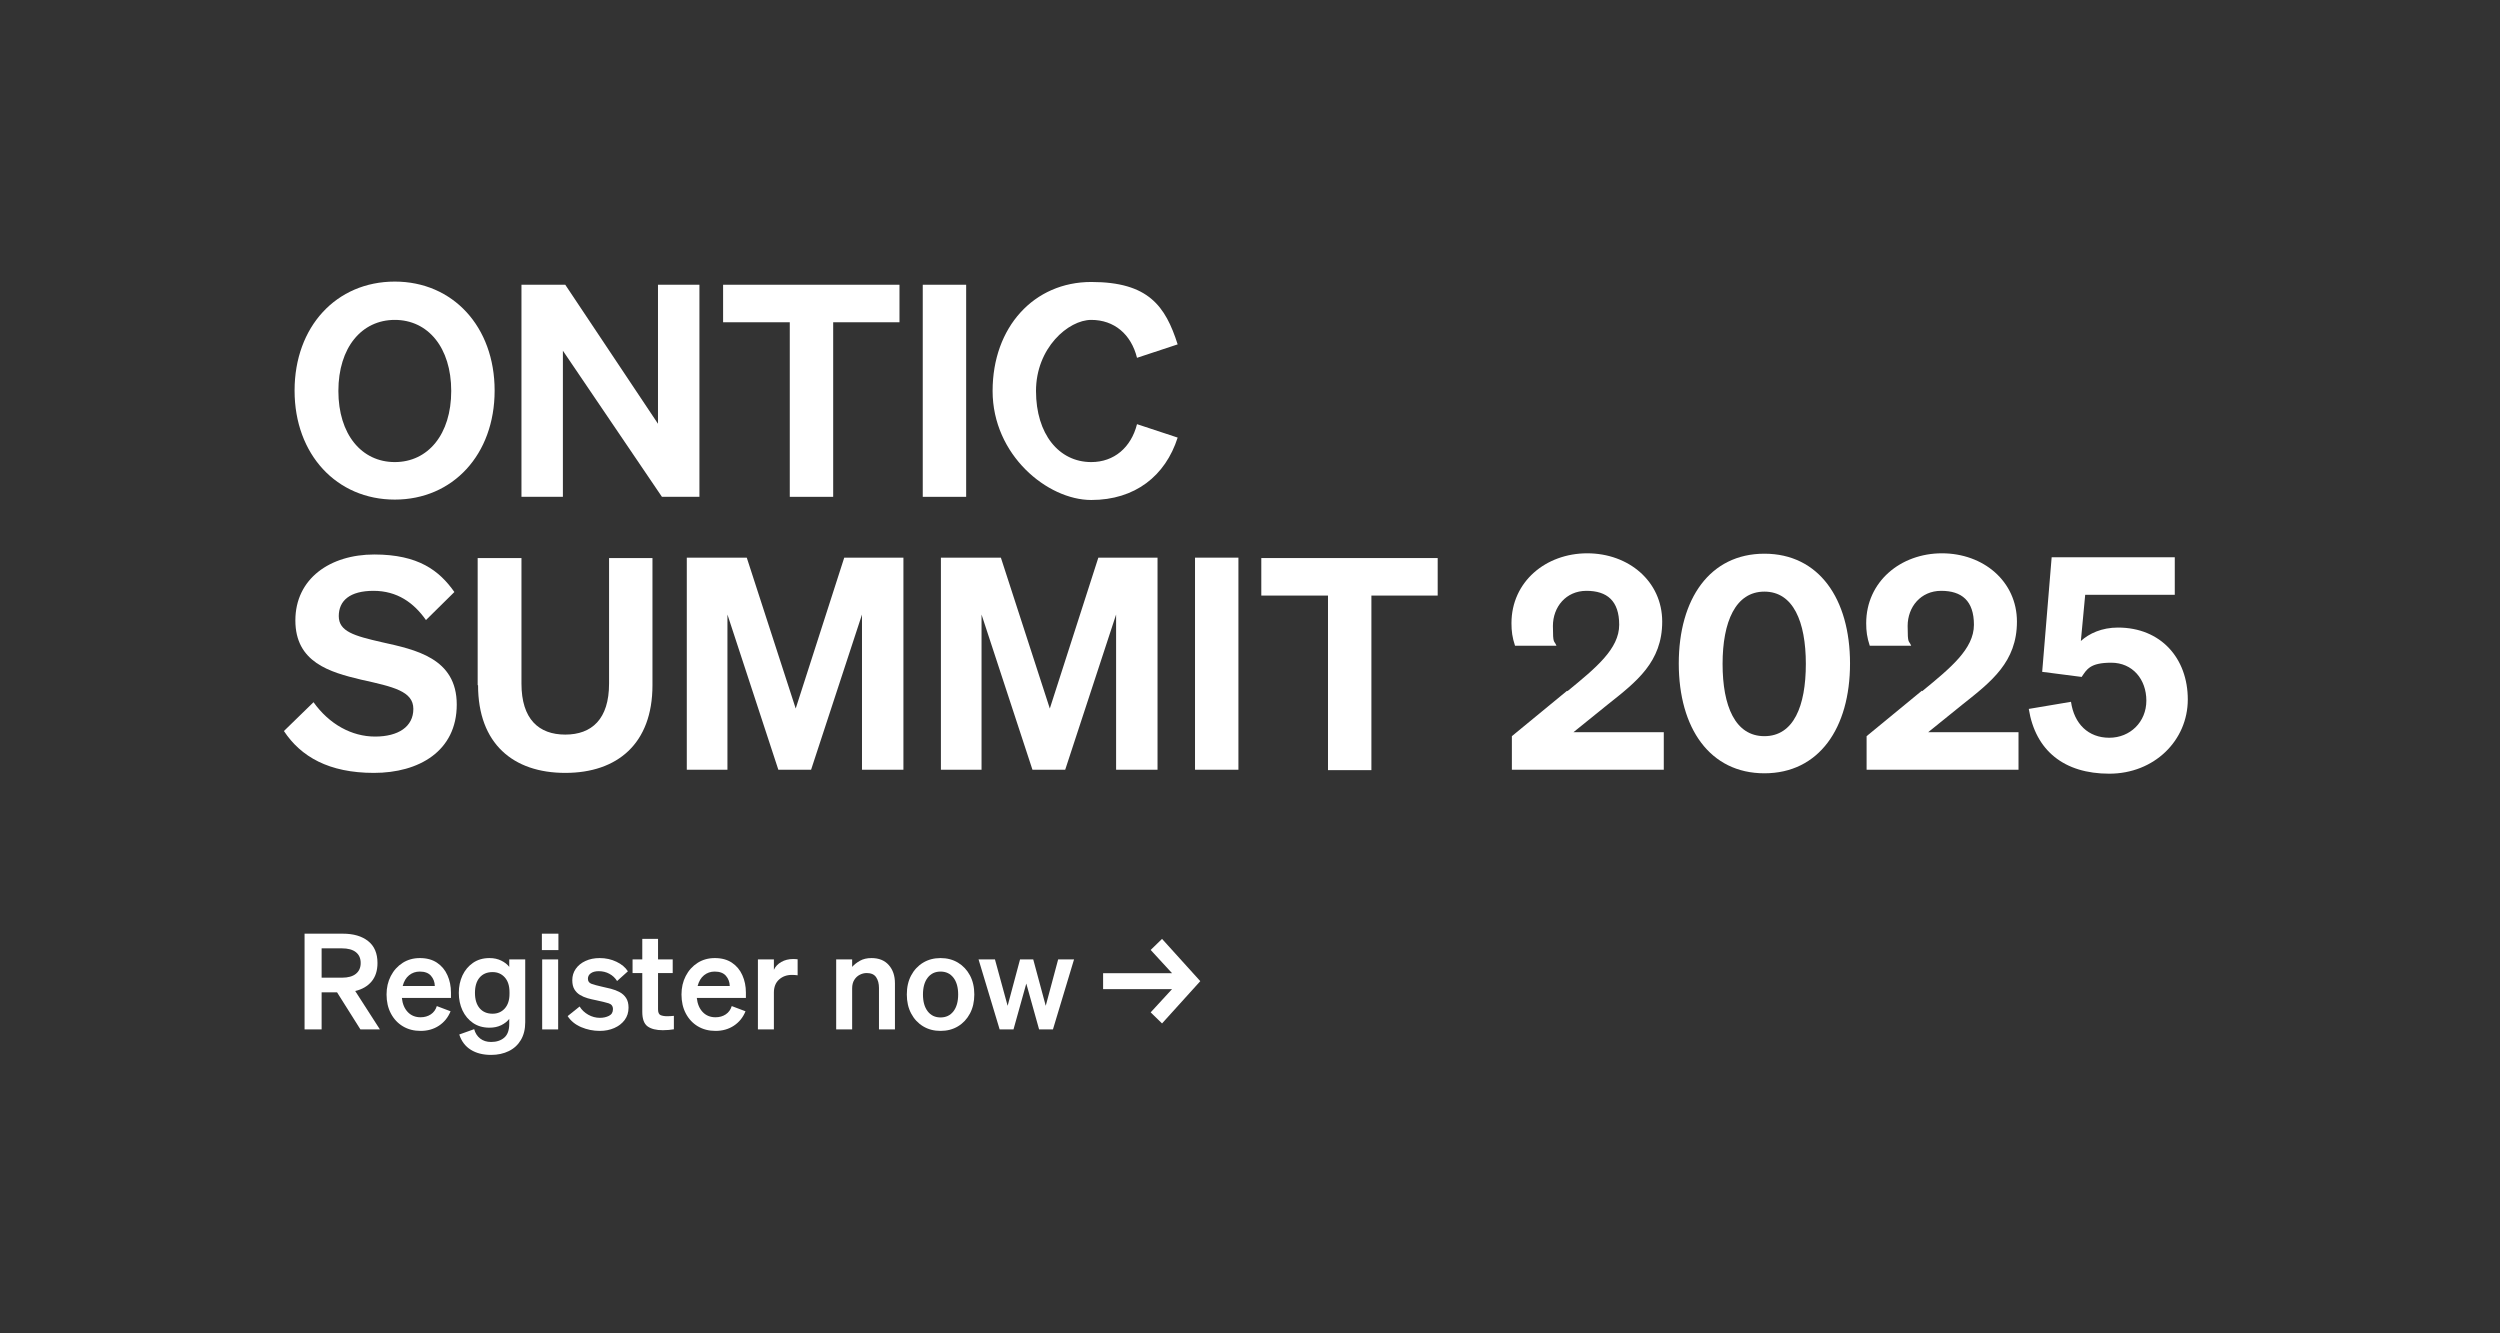 <svg xmlns="http://www.w3.org/2000/svg" xmlns:xlink="http://www.w3.org/1999/xlink" width="1200" zoomAndPan="magnify" viewBox="0 0 900 480" height="640" preserveAspectRatio="xMidYMid meet" version="1.0"><rect x="0" y="0" width="900" height="480" fill="#333333" stroke="none"/><defs><g/></defs><path fill="#ffffff" d="M 564.301 248.812 C 574.527 240.426 582.91 233.598 582.91 224.926 C 582.91 216.254 578.508 212.699 571.121 212.699 C 563.734 212.699 559.047 218.527 559.047 225.352 C 559.047 232.176 559.473 230.328 560.324 232.461 L 545.41 232.461 C 544.414 229.477 544.129 227.199 544.129 224.355 C 544.129 209.43 556.488 199.191 571.402 199.191 C 586.32 199.191 598.395 209.285 598.395 223.789 C 598.395 238.293 589.16 245.398 578.934 253.504 L 566.434 263.598 L 598.961 263.598 L 598.961 277.105 L 544.273 277.105 L 544.273 265.02 L 564.16 248.672 Z M 564.301 248.812 " fill-opacity="1" fill-rule="nonzero"/><path fill="#ffffff" d="M 635.184 199.332 C 654.789 199.332 666.008 215.543 666.008 238.859 C 666.008 262.176 654.789 278.387 635.184 278.387 C 615.582 278.387 604.359 262.176 604.359 238.859 C 604.359 215.543 615.582 199.332 635.184 199.332 Z M 635.184 265.02 C 645.695 265.02 650.102 254.215 650.102 239.004 C 650.102 223.789 645.555 212.984 635.184 212.984 C 624.816 212.984 620.129 223.789 620.129 239.004 C 620.129 254.215 624.672 265.02 635.184 265.02 Z M 635.184 265.02 " fill-opacity="1" fill-rule="nonzero"/><path fill="#ffffff" d="M 692.004 248.812 C 702.23 240.426 710.613 233.598 710.613 224.926 C 710.613 216.254 706.211 212.699 698.824 212.699 C 691.438 212.699 686.75 218.527 686.75 225.352 C 686.75 232.176 687.176 230.328 688.027 232.461 L 673.113 232.461 C 672.117 229.477 671.832 227.199 671.832 224.355 C 671.832 209.43 684.191 199.191 699.105 199.191 C 714.023 199.191 726.098 209.285 726.098 223.789 C 726.098 238.293 716.863 245.398 706.637 253.504 L 694.137 263.598 L 726.664 263.598 L 726.664 277.105 L 671.977 277.105 L 671.977 265.02 L 691.863 248.672 Z M 692.004 248.812 " fill-opacity="1" fill-rule="nonzero"/><path fill="#ffffff" d="M 735.188 241.844 L 738.598 200.613 L 782.918 200.613 L 782.918 214.121 L 750.672 214.121 L 749.109 230.754 C 752.09 228.055 756.637 225.922 762.461 225.922 C 777.945 225.922 787.605 237.012 787.605 251.797 C 787.605 266.586 775.531 278.527 759.336 278.527 C 743.141 278.527 732.773 270.281 730.359 255.211 L 745.559 252.652 C 746.695 260.613 751.809 265.59 759.336 265.59 C 766.863 265.59 772.688 259.902 772.688 252.227 C 772.688 244.547 767.719 238.574 760.047 238.574 C 752.375 238.574 751.238 240.992 749.395 243.695 L 735.047 241.844 Z M 735.188 241.844 " fill-opacity="1" fill-rule="nonzero"/><path fill="#ffffff" d="M 142.129 101.371 C 163.012 101.371 178.066 117.578 178.066 140.613 C 178.066 163.645 163.012 179.855 142.129 179.855 C 121.246 179.855 106.047 163.645 106.047 140.613 C 106.047 117.578 121.105 101.371 142.129 101.371 Z M 142.129 115.164 C 130.195 115.164 121.816 125.113 121.816 140.754 C 121.816 156.395 130.195 166.348 142.129 166.348 C 154.062 166.348 162.441 156.395 162.441 140.754 C 162.441 125.113 154.062 115.164 142.129 115.164 Z M 142.129 115.164 " fill-opacity="1" fill-rule="nonzero"/><path fill="#ffffff" d="M 251.934 178.859 L 238.297 178.859 L 202.641 126.254 L 202.641 178.859 L 187.727 178.859 L 187.727 102.508 L 203.496 102.508 L 236.875 152.555 L 236.875 102.508 L 251.793 102.508 L 251.793 178.859 Z M 251.934 178.859 " fill-opacity="1" fill-rule="nonzero"/><path fill="#ffffff" d="M 299.945 116.016 L 299.945 178.859 L 284.32 178.859 L 284.32 116.016 L 260.316 116.016 L 260.316 102.508 L 323.812 102.508 L 323.812 116.016 Z M 299.945 116.016 " fill-opacity="1" fill-rule="nonzero"/><path fill="#ffffff" d="M 332.191 102.508 L 347.816 102.508 L 347.816 178.859 L 332.191 178.859 Z M 332.191 102.508 " fill-opacity="1" fill-rule="nonzero"/><path fill="#ffffff" d="M 392.848 166.348 C 401.086 166.348 407.195 161.086 409.324 152.699 L 423.957 157.531 C 419.551 171.324 408.613 179.996 392.848 179.996 C 377.078 179.996 357.336 163.789 357.336 140.754 C 357.336 117.723 372.25 101.512 392.848 101.512 C 413.445 101.512 419.551 110.188 423.957 123.977 L 409.324 128.812 C 407.195 120.281 401.086 115.164 392.848 115.164 C 384.609 115.164 372.961 125.258 372.961 140.754 C 372.961 156.254 381.199 166.348 392.848 166.348 Z M 392.848 166.348 " fill-opacity="1" fill-rule="nonzero"/><path fill="#ffffff" d="M 112.867 252.793 C 118.547 260.754 126.645 265.164 135.027 265.164 C 143.406 265.164 148.805 261.609 148.805 255.211 C 148.805 248.812 141.562 247.25 130.055 244.688 C 118.691 241.988 106.332 238.434 106.332 223.363 C 106.332 208.289 118.832 199.617 134.742 199.617 C 150.652 199.617 158.18 205.449 163.578 213.125 L 153.352 223.219 C 148.949 216.965 142.98 212.699 134.457 212.699 C 125.934 212.699 121.957 216.254 121.957 221.797 C 121.957 227.344 127.496 228.906 137.441 231.184 C 149.516 233.883 164.43 236.871 164.43 253.648 C 164.43 270.426 150.793 278.242 134.602 278.242 C 118.406 278.242 108.32 272.414 102.211 263.172 Z M 112.867 252.793 " fill-opacity="1" fill-rule="nonzero"/><path fill="#ffffff" d="M 171.961 246.68 L 171.961 200.898 L 187.727 200.898 L 187.727 246.109 C 187.727 258.906 193.977 264.453 203.496 264.453 C 213.012 264.453 219.262 258.906 219.262 246.109 L 219.262 200.898 L 234.887 200.898 L 234.887 246.68 C 234.887 267.723 222.246 278.242 203.496 278.242 C 184.742 278.242 172.102 267.723 172.102 246.68 Z M 171.961 246.68 " fill-opacity="1" fill-rule="nonzero"/><path fill="#ffffff" d="M 280.203 277.105 L 261.879 221.23 L 261.879 277.105 L 247.246 277.105 L 247.246 200.754 L 268.836 200.754 L 286.453 255.07 L 303.926 200.754 L 325.23 200.754 L 325.23 277.105 L 310.316 277.105 L 310.316 221.23 L 291.992 277.105 L 280.059 277.105 Z M 280.203 277.105 " fill-opacity="1" fill-rule="nonzero"/><path fill="#ffffff" d="M 371.684 277.105 L 353.355 221.23 L 353.355 277.105 L 338.727 277.105 L 338.727 200.754 L 360.316 200.754 L 377.934 255.07 L 395.402 200.754 L 416.711 200.754 L 416.711 277.105 L 401.797 277.105 L 401.797 221.23 L 383.473 277.105 L 371.539 277.105 Z M 371.684 277.105 " fill-opacity="1" fill-rule="nonzero"/><path fill="#ffffff" d="M 430.207 200.754 L 445.832 200.754 L 445.832 277.105 L 430.207 277.105 Z M 430.207 200.754 " fill-opacity="1" fill-rule="nonzero"/><path fill="#ffffff" d="M 493.703 214.406 L 493.703 277.25 L 478.078 277.25 L 478.078 214.406 L 454.07 214.406 L 454.07 200.898 L 517.566 200.898 L 517.566 214.406 Z M 493.703 214.406 " fill-opacity="1" fill-rule="nonzero"/><g fill="#ffffff" fill-opacity="1"><g transform="translate(106.378, 370.593)"><g><path d="M 9.406 -13.344 L 9.406 0 L 3.266 0 L 3.266 -34.469 L 17.047 -34.469 C 20.879 -34.469 23.914 -33.578 26.156 -31.797 C 28.395 -30.023 29.516 -27.395 29.516 -23.906 C 29.516 -21.188 28.812 -18.977 27.406 -17.281 C 26 -15.582 24.031 -14.43 21.5 -13.828 L 30.391 0 L 23.375 0 L 14.969 -13.344 Z M 9.406 -18.625 L 16.703 -18.625 C 18.91 -18.625 20.586 -19.086 21.734 -20.016 C 22.891 -20.941 23.469 -22.238 23.469 -23.906 C 23.469 -25.602 22.891 -26.906 21.734 -27.812 C 20.586 -28.727 18.91 -29.188 16.703 -29.188 L 9.406 -29.188 Z M 9.406 -18.625 "/></g></g></g><g fill="#ffffff" fill-opacity="1"><g transform="translate(137.722, 370.593)"><g><path d="M 13.688 0.531 C 11.281 0.531 9.156 -0.02 7.312 -1.125 C 5.477 -2.227 4.039 -3.766 3 -5.734 C 1.957 -7.703 1.438 -9.984 1.438 -12.578 C 1.438 -15.035 1.945 -17.254 2.969 -19.234 C 4 -21.223 5.414 -22.797 7.219 -23.953 C 9.031 -25.109 11.102 -25.688 13.438 -25.688 C 15.875 -25.688 17.922 -25.133 19.578 -24.031 C 21.242 -22.926 22.5 -21.426 23.344 -19.531 C 24.195 -17.645 24.625 -15.551 24.625 -13.25 L 24.625 -11.328 L 6.953 -11.328 C 7.18 -9.18 7.895 -7.484 9.094 -6.234 C 10.289 -4.992 11.82 -4.375 13.688 -4.375 C 15.094 -4.375 16.32 -4.723 17.375 -5.422 C 18.426 -6.129 19.145 -7.125 19.531 -8.406 L 24.484 -6.531 C 23.586 -4.32 22.191 -2.594 20.297 -1.344 C 18.41 -0.094 16.207 0.531 13.688 0.531 Z M 13.391 -20.828 C 11.922 -20.828 10.641 -20.383 9.547 -19.5 C 8.461 -18.625 7.695 -17.336 7.25 -15.641 L 18.812 -15.641 C 18.781 -17.055 18.32 -18.273 17.438 -19.297 C 16.562 -20.316 15.211 -20.828 13.391 -20.828 Z M 13.391 -20.828 "/></g></g></g><g fill="#ffffff" fill-opacity="1"><g transform="translate(163.642, 370.593)"><g><path d="M 25.438 -2.547 C 25.438 -0.078 24.914 2.035 23.875 3.797 C 22.832 5.555 21.383 6.891 19.531 7.797 C 17.676 8.711 15.551 9.172 13.156 9.172 C 10.238 9.172 7.797 8.551 5.828 7.312 C 3.859 6.082 2.477 4.254 1.688 1.828 L 7.062 -0.094 C 7.438 1.312 8.148 2.43 9.203 3.266 C 10.266 4.098 11.582 4.516 13.156 4.516 C 15.102 4.516 16.676 4 17.875 2.969 C 19.082 1.945 19.688 0.285 19.688 -2.016 L 19.688 -3.797 C 19.008 -2.898 18.051 -2.145 16.812 -1.531 C 15.582 -0.926 14.172 -0.625 12.578 -0.625 C 10.273 -0.625 8.297 -1.191 6.641 -2.328 C 4.992 -3.461 3.727 -4.973 2.844 -6.859 C 1.969 -8.754 1.531 -10.852 1.531 -13.156 C 1.531 -15.457 1.969 -17.551 2.844 -19.438 C 3.727 -21.32 4.992 -22.832 6.641 -23.969 C 8.297 -25.113 10.273 -25.688 12.578 -25.688 C 14.172 -25.688 15.582 -25.379 16.812 -24.766 C 18.051 -24.16 19.008 -23.41 19.688 -22.516 L 19.688 -25.203 L 25.438 -25.203 Z M 19.781 -13.391 C 19.781 -15.691 19.211 -17.473 18.078 -18.734 C 16.941 -20.004 15.477 -20.641 13.688 -20.641 C 11.695 -20.641 10.141 -19.984 9.016 -18.672 C 7.898 -17.359 7.344 -15.52 7.344 -13.156 C 7.344 -10.812 7.898 -8.973 9.016 -7.641 C 10.141 -6.316 11.695 -5.656 13.688 -5.656 C 15.477 -5.656 16.941 -6.285 18.078 -7.547 C 19.211 -8.816 19.781 -10.57 19.781 -12.812 Z M 19.781 -13.391 "/></g></g></g><g fill="#ffffff" fill-opacity="1"><g transform="translate(192.154, 370.593)"><g><path d="M 2.922 -28.562 L 2.922 -34.469 L 8.875 -34.469 L 8.875 -28.562 Z M 8.781 -25.203 L 8.781 0 L 3.031 0 L 3.031 -25.203 Z M 8.781 -25.203 "/></g></g></g><g fill="#ffffff" fill-opacity="1"><g transform="translate(203.962, 370.593)"><g><path d="M 0.391 -4.797 L 4.703 -8.25 C 5.441 -7.039 6.473 -6.055 7.797 -5.297 C 9.129 -4.547 10.531 -4.172 12 -4.172 C 13.219 -4.172 14.305 -4.41 15.266 -4.891 C 16.223 -5.367 16.703 -6.172 16.703 -7.297 C 16.703 -8.379 16.18 -9.082 15.141 -9.406 C 14.098 -9.727 12.586 -10.098 10.609 -10.516 C 9.617 -10.703 8.617 -10.938 7.609 -11.219 C 6.598 -11.508 5.676 -11.906 4.844 -12.406 C 4.008 -12.906 3.336 -13.578 2.828 -14.422 C 2.316 -15.273 2.062 -16.375 2.062 -17.719 C 2.062 -19.25 2.477 -20.613 3.312 -21.812 C 4.145 -23.008 5.305 -23.953 6.797 -24.641 C 8.285 -25.336 9.988 -25.688 11.906 -25.688 C 14.113 -25.688 16.133 -25.242 17.969 -24.359 C 19.812 -23.484 21.18 -22.336 22.078 -20.922 L 18.188 -17.422 C 17.488 -18.547 16.562 -19.414 15.406 -20.031 C 14.258 -20.656 12.977 -20.969 11.562 -20.969 C 10.383 -20.969 9.441 -20.719 8.734 -20.219 C 8.035 -19.727 7.688 -19.066 7.688 -18.234 C 7.688 -17.336 8.125 -16.727 9 -16.406 C 9.875 -16.094 11.098 -15.758 12.672 -15.406 C 13.723 -15.188 14.816 -14.93 15.953 -14.641 C 17.086 -14.348 18.133 -13.945 19.094 -13.438 C 20.062 -12.926 20.836 -12.223 21.422 -11.328 C 22.016 -10.43 22.312 -9.266 22.312 -7.828 C 22.312 -6.129 21.848 -4.656 20.922 -3.406 C 19.992 -2.156 18.742 -1.188 17.172 -0.5 C 15.609 0.188 13.867 0.531 11.953 0.531 C 9.617 0.531 7.383 0.078 5.25 -0.828 C 3.125 -1.742 1.504 -3.066 0.391 -4.797 Z M 0.391 -4.797 "/></g></g></g><g fill="#ffffff" fill-opacity="1"><g transform="translate(227.674, 370.593)"><g><path d="M 3.547 -6.344 L 3.547 -20.297 L 0.047 -20.297 L 0.047 -25.203 L 3.547 -25.203 L 3.547 -32.594 L 9.219 -32.594 L 9.219 -25.203 L 14.5 -25.203 L 14.5 -20.297 L 9.219 -20.297 L 9.219 -7.25 C 9.219 -6.125 9.52 -5.426 10.125 -5.156 C 10.738 -4.883 11.555 -4.75 12.578 -4.75 C 13.055 -4.75 13.461 -4.766 13.797 -4.797 C 14.129 -4.828 14.504 -4.859 14.922 -4.891 L 14.922 -0.047 C 14.41 0.047 13.801 0.125 13.094 0.188 C 12.395 0.25 11.676 0.281 10.938 0.281 C 8.539 0.281 6.707 -0.18 5.438 -1.109 C 4.176 -2.035 3.547 -3.781 3.547 -6.344 Z M 3.547 -6.344 "/></g></g></g><g fill="#ffffff" fill-opacity="1"><g transform="translate(243.898, 370.593)"><g><path d="M 13.688 0.531 C 11.281 0.531 9.156 -0.02 7.312 -1.125 C 5.477 -2.227 4.039 -3.766 3 -5.734 C 1.957 -7.703 1.438 -9.984 1.438 -12.578 C 1.438 -15.035 1.945 -17.254 2.969 -19.234 C 4 -21.223 5.414 -22.797 7.219 -23.953 C 9.031 -25.109 11.102 -25.688 13.438 -25.688 C 15.875 -25.688 17.922 -25.133 19.578 -24.031 C 21.242 -22.926 22.5 -21.426 23.344 -19.531 C 24.195 -17.645 24.625 -15.551 24.625 -13.25 L 24.625 -11.328 L 6.953 -11.328 C 7.18 -9.18 7.895 -7.484 9.094 -6.234 C 10.289 -4.992 11.82 -4.375 13.688 -4.375 C 15.094 -4.375 16.32 -4.723 17.375 -5.422 C 18.426 -6.129 19.145 -7.125 19.531 -8.406 L 24.484 -6.531 C 23.586 -4.32 22.191 -2.594 20.297 -1.344 C 18.41 -0.094 16.207 0.531 13.688 0.531 Z M 13.391 -20.828 C 11.922 -20.828 10.641 -20.383 9.547 -19.5 C 8.461 -18.625 7.695 -17.336 7.25 -15.641 L 18.812 -15.641 C 18.781 -17.055 18.32 -18.273 17.438 -19.297 C 16.562 -20.316 15.211 -20.828 13.391 -20.828 Z M 13.391 -20.828 "/></g></g></g><g fill="#ffffff" fill-opacity="1"><g transform="translate(269.818, 370.593)"><g><path d="M 17.328 -25.25 L 17.328 -19.484 C 16.973 -19.547 16.633 -19.582 16.312 -19.594 C 16 -19.613 15.633 -19.625 15.219 -19.625 C 13.395 -19.625 11.863 -19.062 10.625 -17.938 C 9.395 -16.82 8.781 -15.258 8.781 -13.25 L 8.781 0 L 3.031 0 L 3.031 -25.203 L 8.781 -25.203 L 8.781 -21.453 C 9.32 -22.641 10.207 -23.582 11.438 -24.281 C 12.676 -24.988 14.098 -25.344 15.703 -25.344 C 16.047 -25.344 16.344 -25.332 16.594 -25.312 C 16.852 -25.301 17.098 -25.281 17.328 -25.25 Z M 17.328 -25.25 "/></g></g></g><g fill="#ffffff" fill-opacity="1"><g transform="translate(288.106, 370.593)"><g/></g></g><g fill="#ffffff" fill-opacity="1"><g transform="translate(297.993, 370.593)"><g><path d="M 3.031 0 L 3.031 -25.203 L 8.781 -25.203 L 8.781 -22.516 C 9.52 -23.348 10.457 -24.082 11.594 -24.719 C 12.727 -25.363 14.113 -25.688 15.75 -25.688 C 18.406 -25.688 20.473 -24.852 21.953 -23.188 C 23.441 -21.52 24.188 -19.328 24.188 -16.609 L 24.188 0 L 18.438 0 L 18.438 -14.922 C 18.438 -16.492 18.098 -17.781 17.422 -18.781 C 16.754 -19.789 15.617 -20.297 14.016 -20.297 C 13.148 -20.297 12.316 -20.086 11.516 -19.672 C 10.711 -19.266 10.055 -18.648 9.547 -17.828 C 9.035 -17.016 8.781 -16 8.781 -14.781 L 8.781 0 Z M 3.031 0 "/></g></g></g><g fill="#ffffff" fill-opacity="1"><g transform="translate(325.017, 370.593)"><g><path d="M 25.734 -12.578 C 25.734 -9.984 25.211 -7.703 24.172 -5.734 C 23.129 -3.766 21.695 -2.227 19.875 -1.125 C 18.051 -0.02 15.953 0.531 13.578 0.531 C 11.211 0.531 9.117 -0.02 7.297 -1.125 C 5.473 -2.227 4.039 -3.766 3 -5.734 C 1.957 -7.703 1.438 -9.984 1.438 -12.578 C 1.438 -15.203 1.957 -17.488 3 -19.438 C 4.039 -21.395 5.473 -22.926 7.297 -24.031 C 9.117 -25.133 11.211 -25.688 13.578 -25.688 C 15.953 -25.688 18.051 -25.133 19.875 -24.031 C 21.695 -22.926 23.129 -21.395 24.172 -19.438 C 25.211 -17.488 25.734 -15.203 25.734 -12.578 Z M 7.25 -12.578 C 7.25 -10.016 7.816 -7.992 8.953 -6.516 C 10.086 -5.047 11.629 -4.312 13.578 -4.312 C 15.535 -4.312 17.082 -5.047 18.219 -6.516 C 19.352 -7.992 19.922 -10.016 19.922 -12.578 C 19.922 -15.141 19.352 -17.156 18.219 -18.625 C 17.082 -20.094 15.535 -20.828 13.578 -20.828 C 11.629 -20.828 10.086 -20.094 8.953 -18.625 C 7.816 -17.156 7.25 -15.141 7.25 -12.578 Z M 7.25 -12.578 "/></g></g></g><g fill="#ffffff" fill-opacity="1"><g transform="translate(352.185, 370.593)"><g><path d="M 15.031 -25.203 L 19.781 -25.203 L 24.281 -8.5 L 28.75 -25.203 L 34.469 -25.203 L 26.875 0 L 21.891 0 L 17.281 -16.516 L 12.672 0 L 7.688 0 L 0.094 -25.203 L 6 -25.203 L 10.562 -8.5 Z M 15.031 -25.203 "/></g></g></g><g fill="#ffffff" fill-opacity="1"><g transform="translate(386.745, 370.593)"><g/></g></g><g fill="#ffffff" fill-opacity="1"><g transform="translate(396.633, 370.593)"><g><path d="M 17.609 -6.141 L 25.297 -14.5 L 0.484 -14.5 L 0.484 -20.25 L 25.297 -20.25 L 17.609 -28.609 L 21.703 -32.594 L 35.469 -17.375 L 21.703 -2.156 Z M 17.609 -6.141 "/></g></g></g></svg>